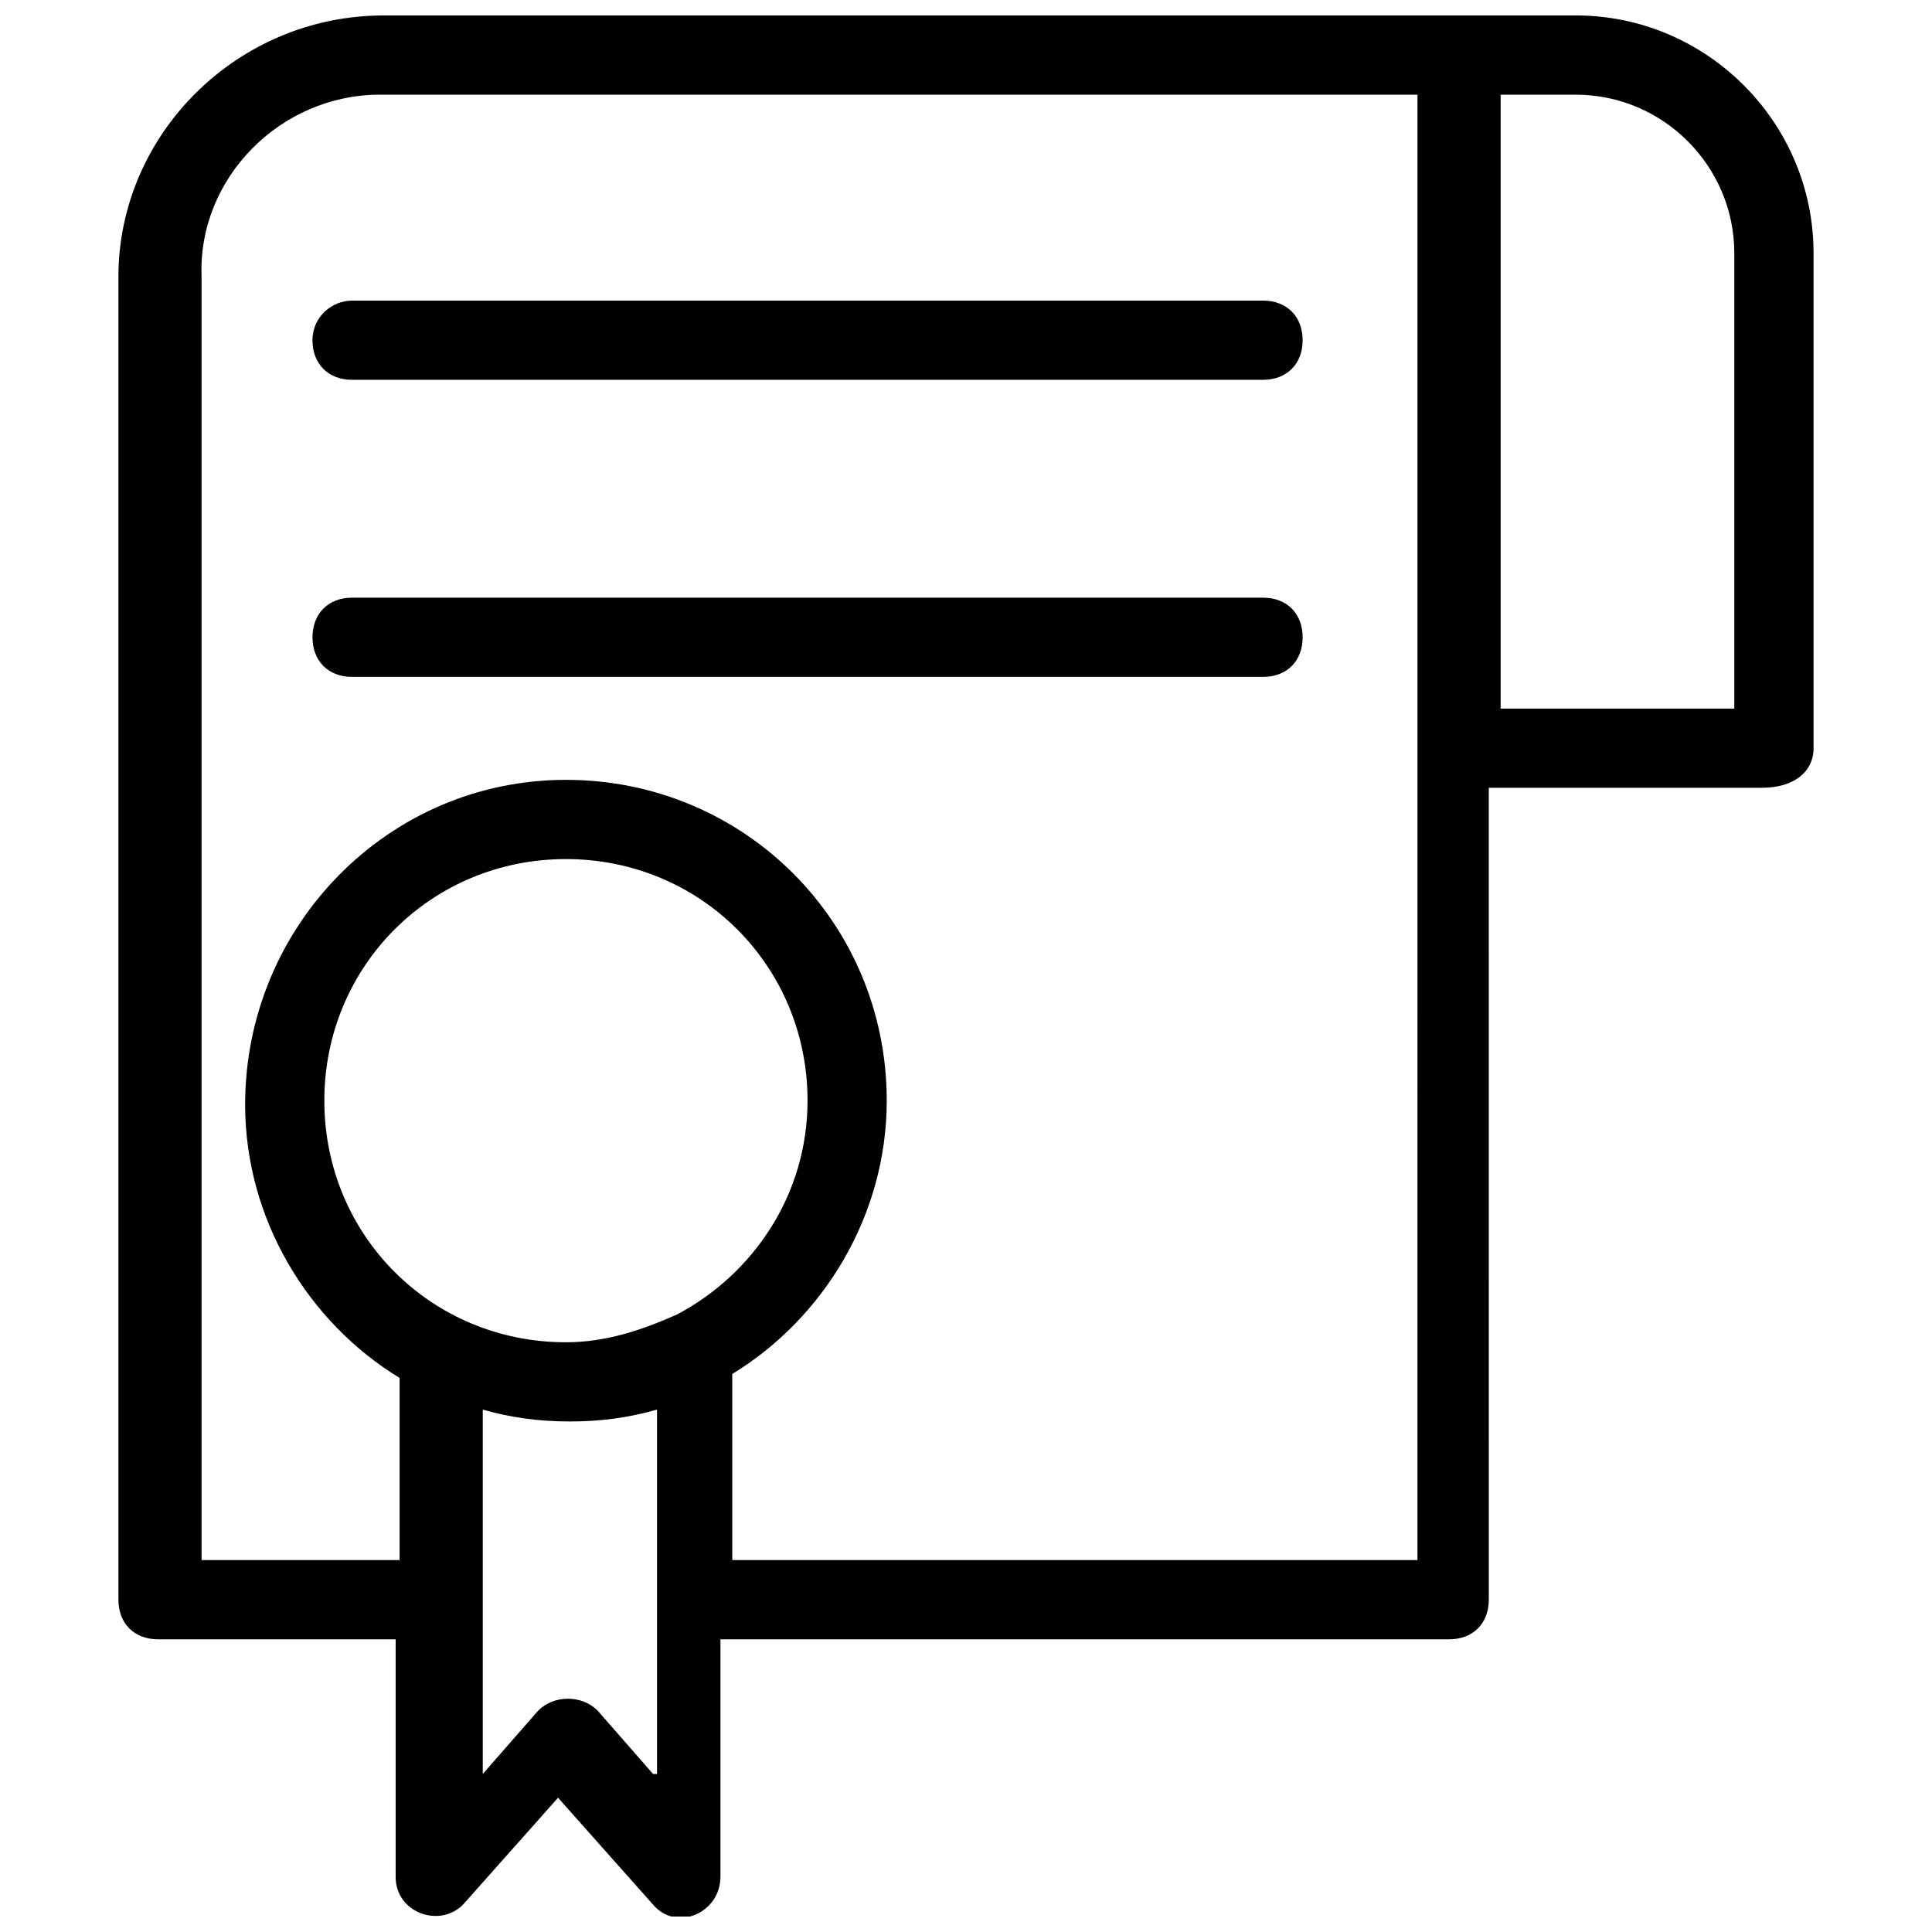 <?xml version="1.0" encoding="UTF-8"?>
<!-- Uploaded to: ICON Repo, www.svgrepo.com, Generator: ICON Repo Mixer Tools -->
<svg width="800px" height="800px" version="1.1" viewBox="144 144 512 512" xmlns="http://www.w3.org/2000/svg">
 <defs>
  <clipPath id="a">
   <path d="m175 148.09h450v503.81h-450z"/>
  </clipPath>
 </defs>
 <g clip-path="url(#a)">
  <path d="m624.61 342.27v-131.2c0-34.637-28.34-62.977-62.977-62.977h-315.93c-38.836 0-70.324 31.488-70.324 69.273v350.57c0 6.297 4.199 10.496 10.496 10.496h62.977v62.977c0 9.445 11.547 13.645 17.844 7.348l25.191-28.34 25.191 28.34c6.297 7.348 17.844 2.098 17.844-7.348v-62.977h193.13c6.297 0 10.496-4.199 10.496-10.496l-0.004-215.17h72.422c8.398 0 13.645-4.199 13.645-10.496zm-307.54 271.85-14.695-16.793c-4.199-4.199-11.547-4.199-15.742 0l-14.695 16.793v-96.562c7.348 2.098 14.695 3.148 23.09 3.148 8.398 0 15.742-1.051 23.09-3.148l0.004 96.562zm6.301-121.75v0c-9.445 4.199-18.895 7.348-29.391 7.348-35.688 0-64.027-28.34-64.027-64.027s28.34-64.027 64.027-64.027 64.027 28.34 64.027 64.027c0 25.191-14.695 46.184-34.637 56.68zm196.27 65.074h-181.58v-49.332c24.141-14.695 40.934-41.984 40.934-72.422 0-47.23-37.785-85.02-85.02-85.02-47.227 0.004-85.012 38.84-85.012 86.07 0 30.438 16.793 57.727 40.934 72.422v48.281h-52.48v-340.07c-1.051-26.238 20.992-48.281 47.23-48.281h275zm83.969-225.66h-61.926v-162.69h19.941c23.09 0 41.984 18.895 41.984 41.984z"/>
 </g>
 <path d="m226.81 234.16c0 6.297 4.199 10.496 10.496 10.496h241.41c6.297 0 10.496-4.199 10.496-10.496s-4.199-10.496-10.496-10.496h-241.41c-5.246 0-10.496 4.199-10.496 10.496z"/>
 <path d="m478.72 302.39h-241.41c-6.297 0-10.496 4.199-10.496 10.496 0 6.297 4.199 10.496 10.496 10.496h241.41c6.297 0 10.496-4.199 10.496-10.496 0-6.301-4.199-10.496-10.496-10.496z"/>
</svg>